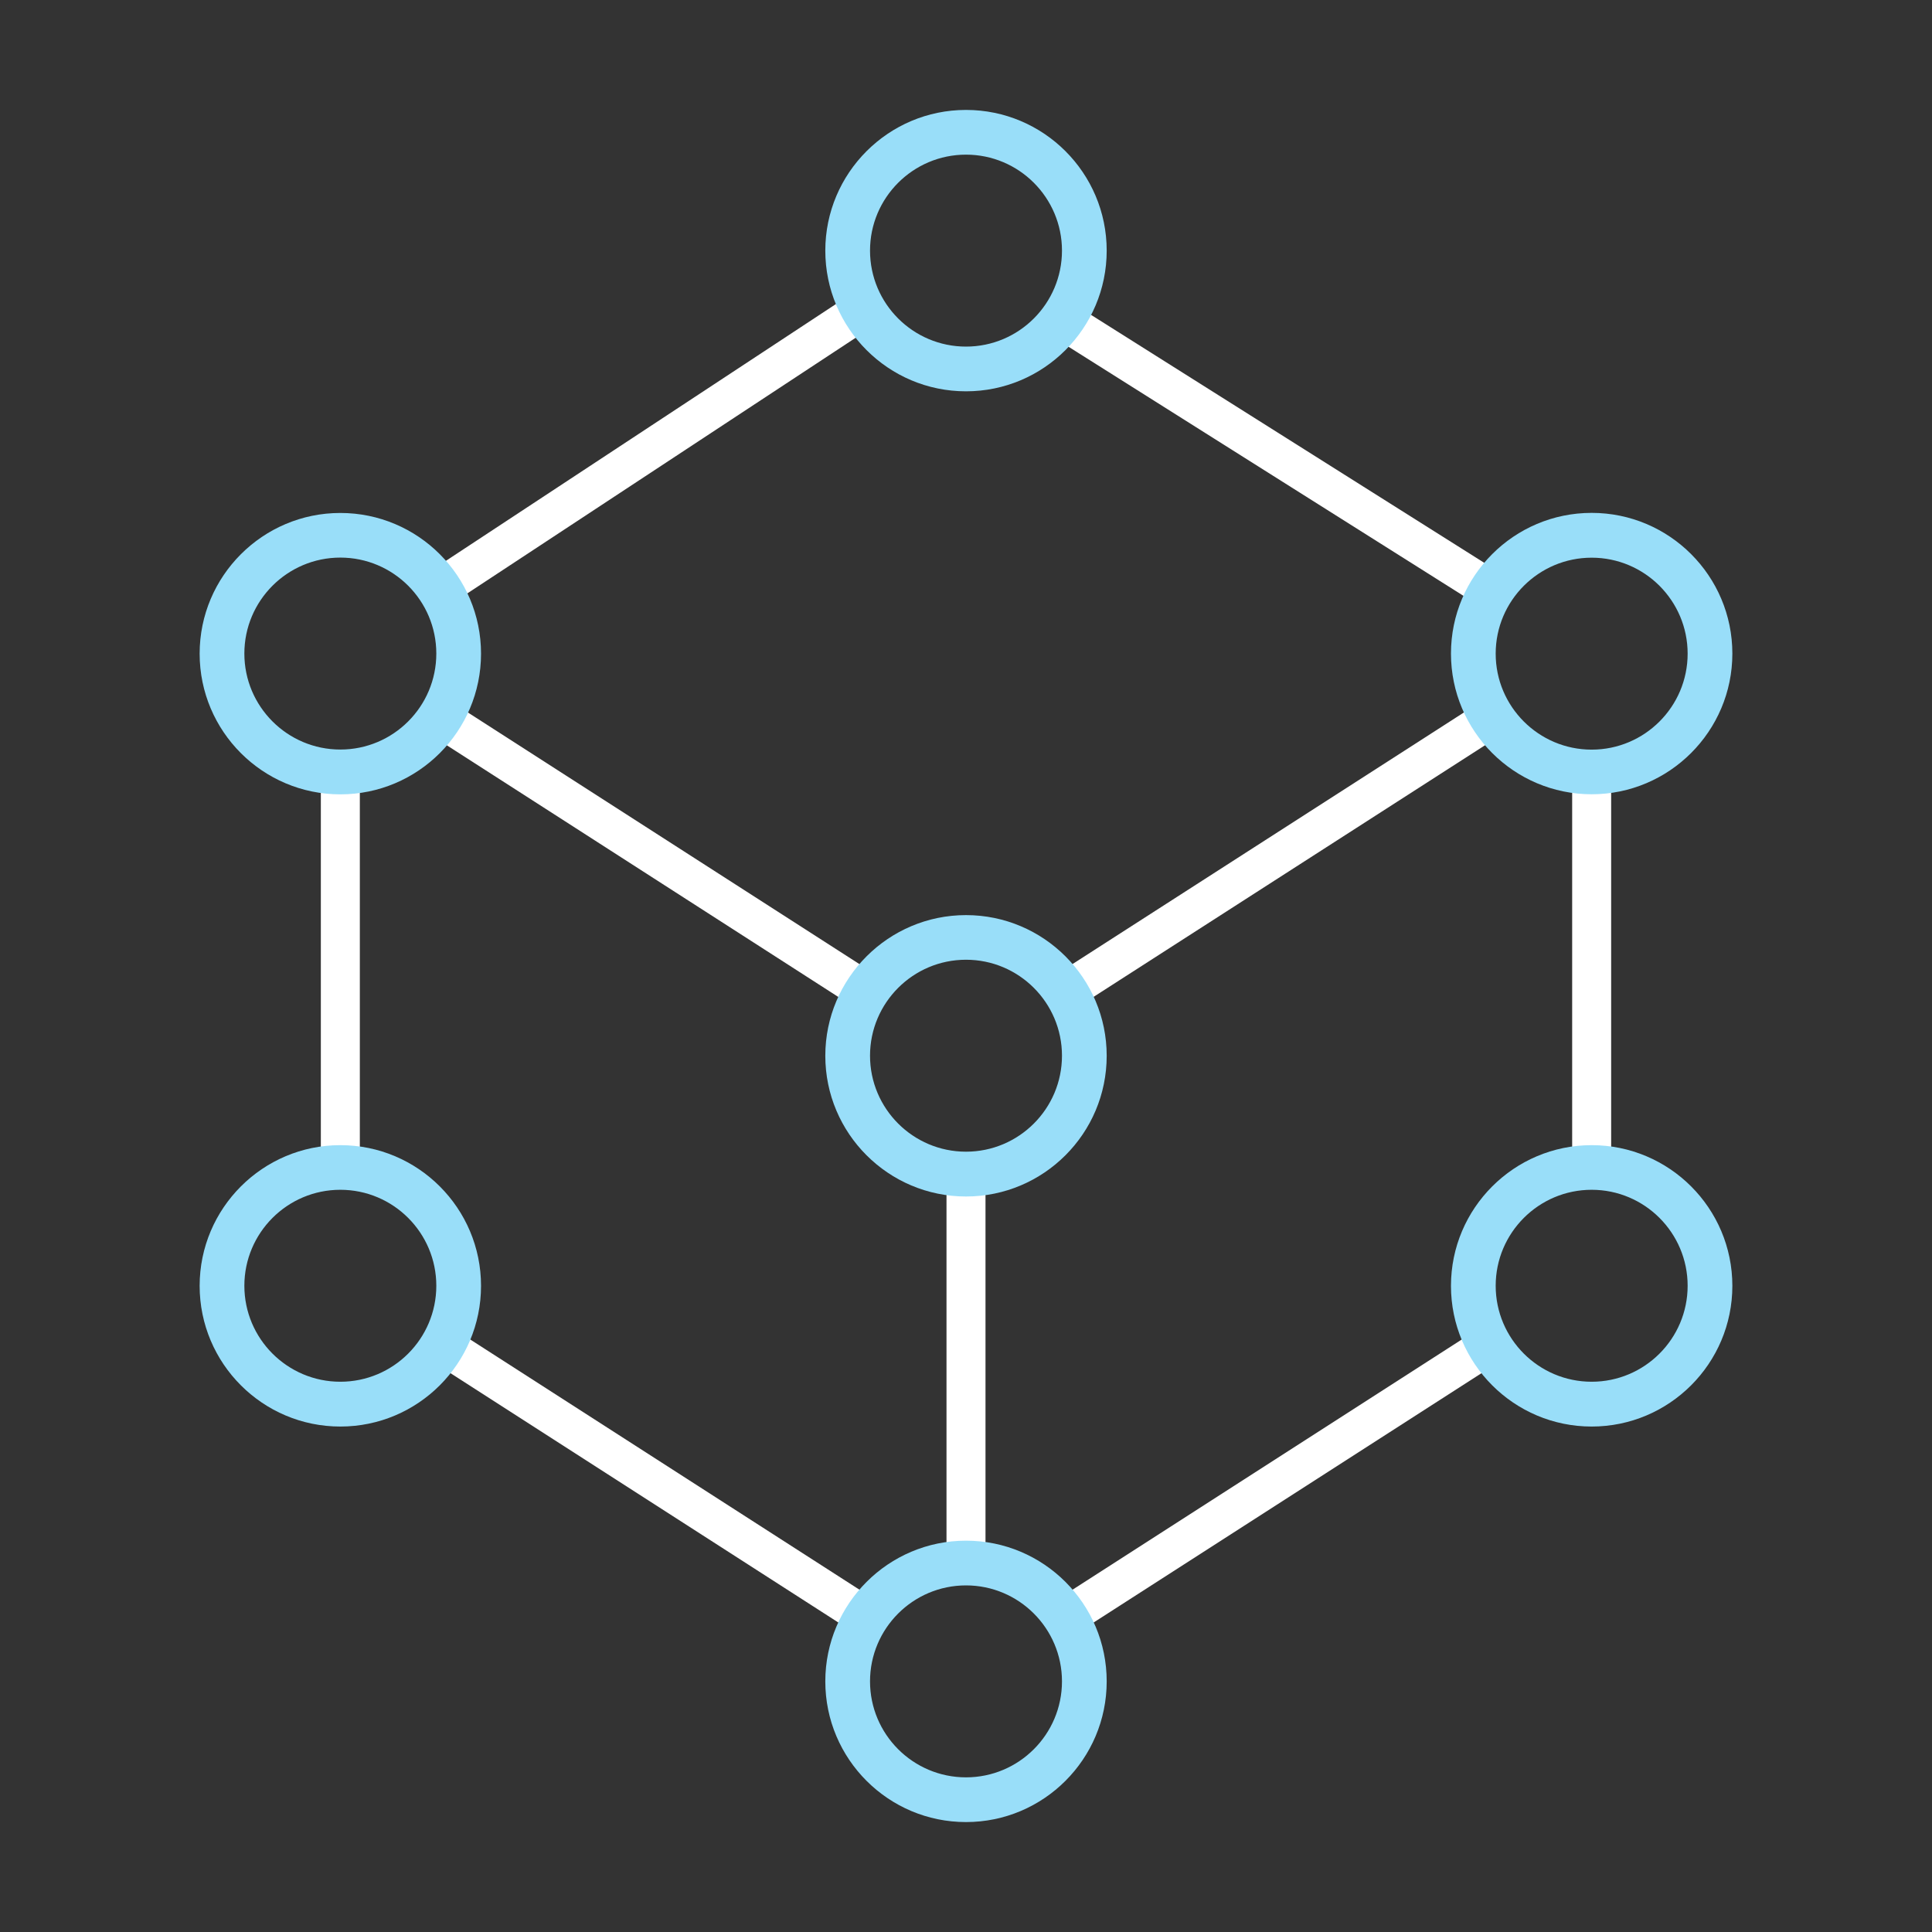<?xml version="1.0" encoding="UTF-8"?><svg id="Layer_1" xmlns="http://www.w3.org/2000/svg" viewBox="0 0 216 216"><rect x="0" y="0" width="216" height="216" fill="#333333" stroke="none"/><path d="M117.31,37.41l48.44,30.55c.57-1.36,1.37-2.6,2.34-3.68l-48.24-30.42c-.65,1.32-1.51,2.52-2.55,3.55Z" fill="#fff"/><path d="M95.85,112.82c.58-1.36,1.39-2.59,2.37-3.66l-34.89-22.42-13.13-8.44c-.58,1.36-1.39,2.59-2.37,3.66l14.07,9.04,33.94,21.82Z" fill="#fff"/><path d="M153.02,86.5l-35.24,22.65c.98,1.08,1.79,2.31,2.37,3.66l34.29-22.04,13.72-8.82c-.98-1.08-1.79-2.31-2.37-3.66l-12.77,8.21Z" fill="#fff"/><path d="M110.18,131.07c-.71.12-1.44.19-2.18.19s-1.47-.08-2.18-.19v43.88c.71-.12,1.44-.19,2.18-.19s1.47.08,2.18.19v-43.88Z" fill="#fff"/><path d="M98.22,179.1l-47.79-30.72c-.52,1.39-1.25,2.67-2.17,3.79l47.59,30.59c.58-1.36,1.39-2.59,2.37-3.66Z" fill="#fff"/><path d="M165.57,148.38l-47.79,30.72c.98,1.08,1.79,2.31,2.37,3.66l47.59-30.59c-.93-1.12-1.66-2.4-2.17-3.79Z" fill="#fff"/><path d="M50.14,67.73l47.61-31.34c-.92-1.13-1.65-2.41-2.16-3.8l-47.86,31.51c.99,1.07,1.81,2.29,2.41,3.64Z" fill="#fff"/><path d="M177.95,86.3c-.74,0-1.47-.08-2.18-.19v44.62c.71-.12,1.44-.19,2.18-.19s1.47.08,2.18.19v-44.62c-.71.12-1.44.19-2.18.19Z" fill="#fff"/><path d="M38.05,130.53c.74,0,1.47.08,2.18.19v-44.62c-.71.12-1.44.19-2.18.19s-1.47-.08-2.18-.19v44.62c.71-.12,1.44-.19,2.18-.19Z" fill="#fff"/><path d="M38.05,57.35c-8.67,0-15.73,7.05-15.73,15.73s7.05,15.73,15.73,15.73,15.73-7.05,15.73-15.73-7.05-15.73-15.73-15.73ZM38.05,83.8c-5.92,0-10.73-4.81-10.73-10.73s4.81-10.73,10.73-10.73,10.73,4.81,10.73,10.73-4.81,10.73-10.73,10.73Z" fill="#99def9"/><path d="M177.95,88.8c8.67,0,15.73-7.05,15.73-15.73s-7.05-15.73-15.73-15.73-15.73,7.05-15.73,15.73,7.05,15.73,15.73,15.73ZM177.95,62.35c5.92,0,10.73,4.81,10.73,10.73s-4.81,10.73-10.73,10.73-10.73-4.81-10.73-10.73,4.81-10.73,10.73-10.73Z" fill="#99def9"/><path d="M38.05,128.03c-8.67,0-15.73,7.05-15.73,15.73s7.05,15.73,15.73,15.73,15.73-7.05,15.73-15.73-7.05-15.73-15.73-15.73ZM38.05,154.48c-5.92,0-10.73-4.81-10.73-10.73s4.81-10.73,10.73-10.73,10.73,4.81,10.73,10.73-4.81,10.73-10.73,10.73Z" fill="#99def9"/><path d="M108,172.25c-8.67,0-15.73,7.05-15.73,15.73s7.05,15.73,15.73,15.73,15.73-7.05,15.73-15.73-7.05-15.73-15.73-15.73ZM108,198.71c-5.92,0-10.73-4.81-10.73-10.73s4.81-10.73,10.73-10.73,10.73,4.81,10.73,10.73-4.81,10.73-10.73,10.73Z" fill="#99def9"/><path d="M108,102.31c-8.67,0-15.73,7.05-15.73,15.73s7.05,15.73,15.73,15.73,15.73-7.05,15.73-15.73-7.05-15.73-15.73-15.73ZM108,128.76c-5.92,0-10.73-4.81-10.73-10.73s4.81-10.73,10.73-10.73,10.73,4.81,10.73,10.73-4.81,10.73-10.73,10.73Z" fill="#99def9"/><path d="M108,12.29c-8.67,0-15.73,7.05-15.73,15.73s7.05,15.73,15.73,15.73,15.73-7.05,15.73-15.73-7.05-15.73-15.73-15.73ZM108,38.75c-5.92,0-10.73-4.81-10.73-10.73s4.81-10.73,10.73-10.73,10.73,4.81,10.73,10.73-4.81,10.73-10.73,10.73Z" fill="#99def9"/><path d="M177.95,128.03c-8.67,0-15.73,7.05-15.73,15.73s7.05,15.73,15.73,15.73,15.73-7.05,15.73-15.73-7.05-15.73-15.73-15.73ZM177.95,154.48c-5.92,0-10.73-4.81-10.73-10.73s4.81-10.73,10.73-10.73,10.73,4.81,10.73,10.73-4.81,10.73-10.73,10.73Z" fill="#99def9"/></svg>